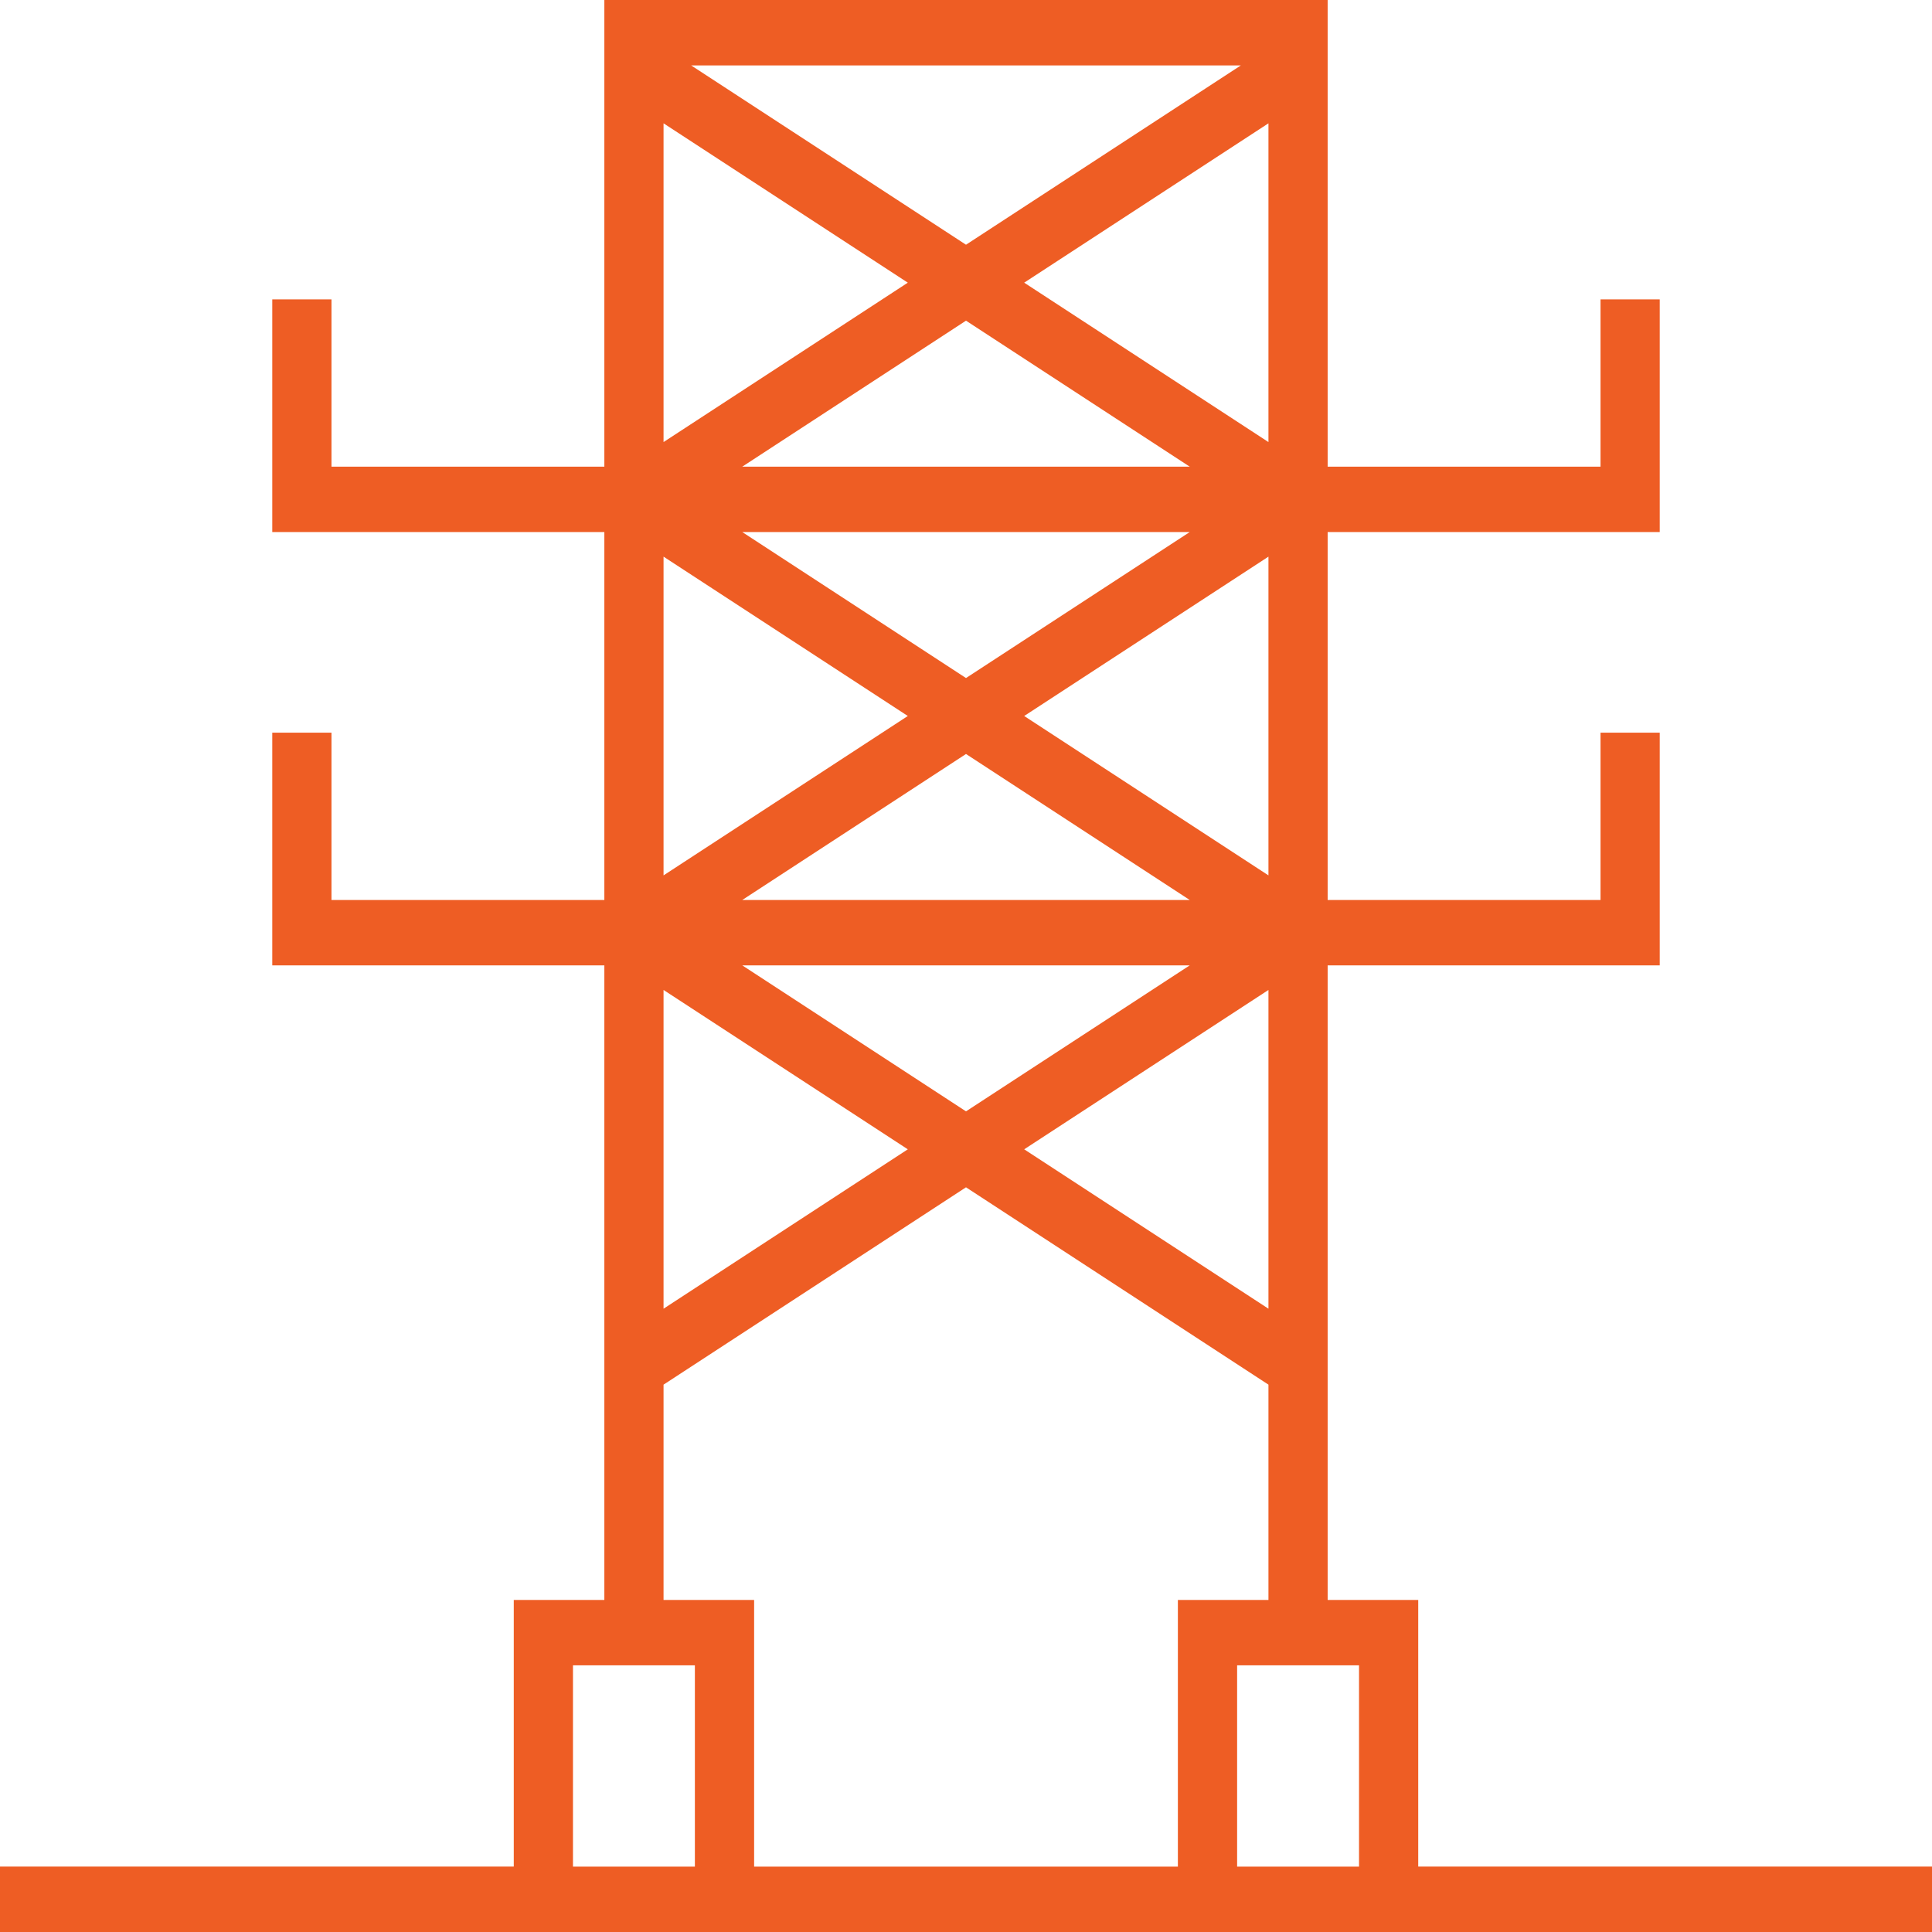 <?xml version="1.0" encoding="UTF-8"?>
<svg xmlns="http://www.w3.org/2000/svg" width="42" height="42" viewBox="0 0 42 42" fill="none"><g clip-path="url(#clip0_1468_109)"><path d="M30.831 40.579V34.782H28.862V20.986H36.081V15.928H34.794V19.565H28.862V11.566H36.081V6.508H34.794V10.145H28.862V0H13.138V10.145H7.206V6.508H5.919V11.566H13.138V19.565H7.206V15.928H5.919V20.986H13.138V34.782H11.169V40.578H0V42H42V40.578H30.831V40.579ZM29.544 40.579H26.894V36.203H29.544V40.579ZM22.265 15.565L27.575 12.101V19.03L22.265 15.565ZM25.864 19.565H16.136L21 16.391L25.864 19.565ZM25.864 11.566L21 14.74L16.136 11.566H25.864ZM16.136 10.145L21 6.971L25.864 10.145H16.136ZM22.265 6.145L27.575 2.681V9.61L22.265 6.145ZM21 5.32L15.025 1.422H26.975L21 5.32ZM19.735 6.145L14.425 9.61V2.681L19.735 6.145ZM19.735 15.565L14.425 19.03V12.101L19.735 15.565ZM16.136 20.986H25.864L21 24.16L16.136 20.986ZM19.735 24.985L14.425 28.45V21.521L19.735 24.985ZM27.575 21.521V28.45L22.265 24.985L27.575 21.521ZM14.425 30.101L21 25.811L27.575 30.101V34.782H25.606V40.579H16.394V34.782H14.425V30.101H14.425ZM12.456 36.203H15.106V40.579H12.456V36.203Z" fill="#EE5D24"/></g><defs><clipPath id="clip0_1468_109"><rect width="42" height="42" fill="white"/></clipPath></defs></svg>
